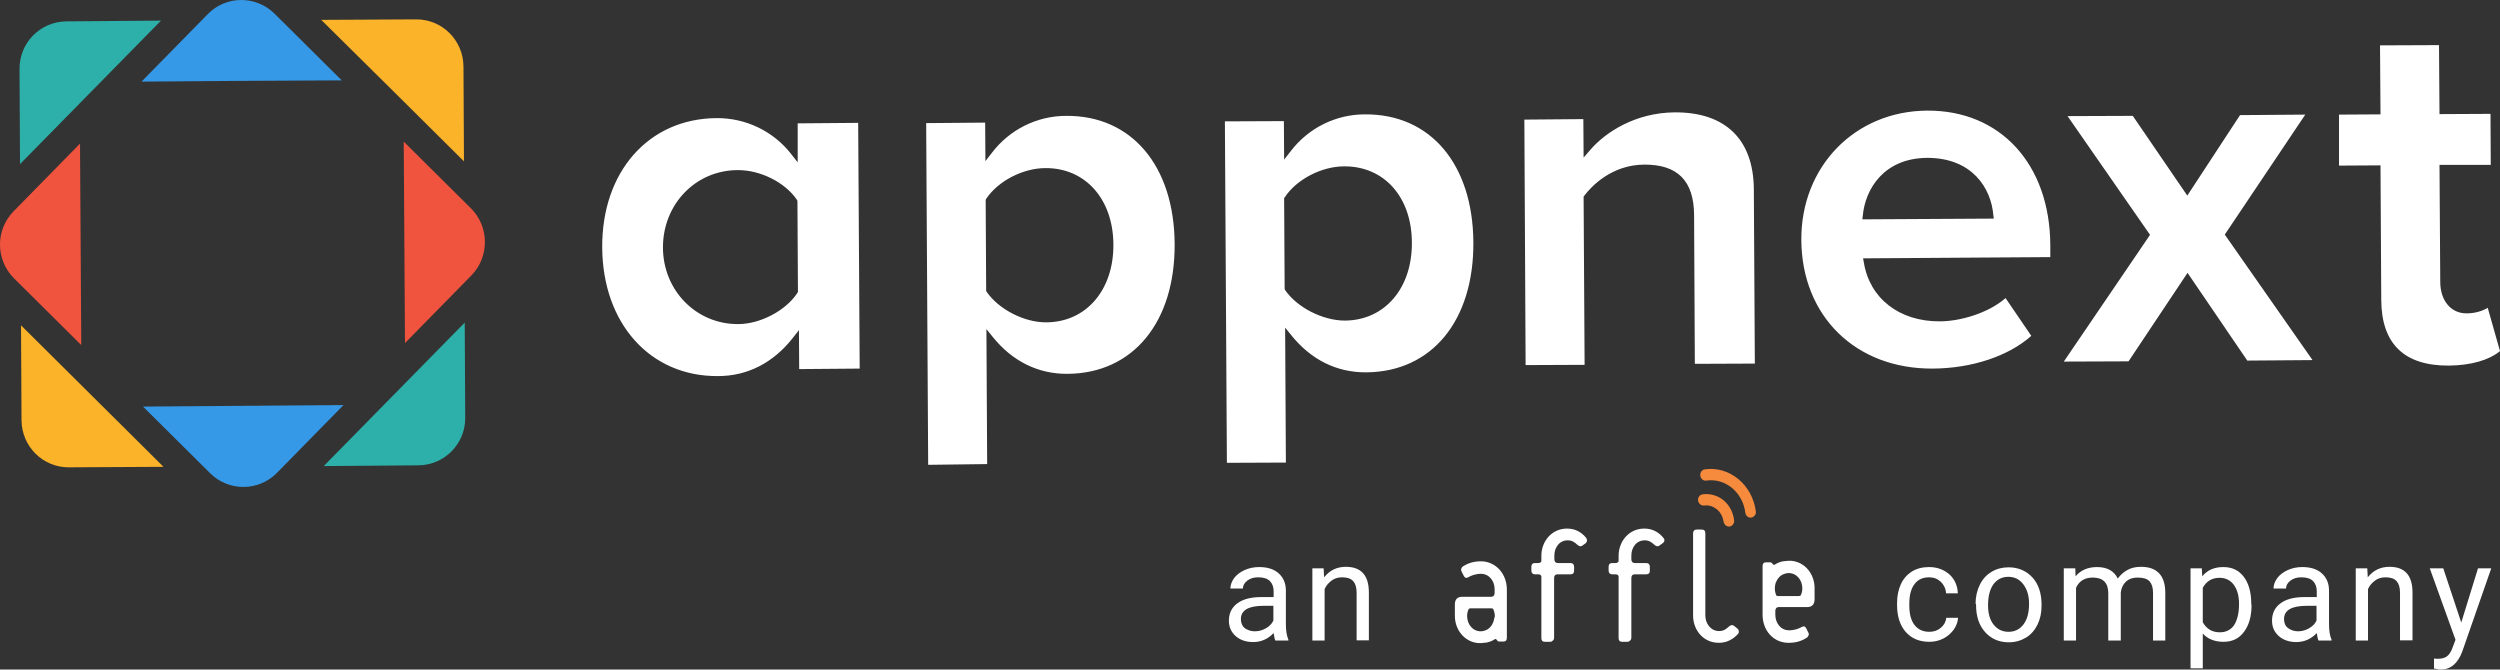 <?xml version="1.0" encoding="UTF-8"?><svg id="Layer_2" xmlns="http://www.w3.org/2000/svg" viewBox="0 0 1000.11 267.85"><rect x="0" y="0" width="1000.11" height="267.85" fill="#333333" stroke="none"/><defs><style>.cls-1{fill:#f68a3d;}.cls-1,.cls-2,.cls-3,.cls-4,.cls-5,.cls-6{stroke-width:0px;}.cls-2{fill:#fbb32a;}.cls-3{fill:#3599e7;}.cls-4{fill:#2db0a9;}.cls-5{fill:#fff;}.cls-6{fill:#f0533e;}</style></defs><g id="Layer_1-2"><g id="Dark_Logo"><path class="cls-2" d="M8.41,130.15l.2,38c.1,10.5,8.6,18.9,19,18.8l37.8-.2-28.5-28.3-28.5-28.3ZM185.61,64.55l-.2-38c-.1-10.5-8.6-18.9-19-18.8l-37.9.2,28.6,28.3,28.5,28.3Z"/><path class="cls-4" d="M167.41,186.15c10.4-.1,18.8-8.6,18.7-19.1l-.2-38-56.4,57.4,37.9-.3Z"/><path class="cls-6" d="M5.41,84.55c-7.3,7.5-7.2,19.4.2,26.8l26.9,26.7-.5-80.6-26.6,27.1Z"/><path class="cls-3" d="M57.21,162.65l26.9,26.7c7.4,7.3,19.3,7.3,26.7-.2l26.6-27.1-40.1.3-40.1.3ZM136.71,32.15l-26.9-26.7c-7.4-7.3-19.4-7.3-26.7.2l-26.5,27,40.1-.3,40-.2Z"/><path class="cls-6" d="M188.41,83.35l-26.9-26.7.5,80.6,26.6-27.1c7.2-7.4,7.2-19.4-.2-26.8Z"/><path class="cls-4" d="M26.51,8.55c-10.4.1-18.8,8.6-18.7,19.1l.2,38L64.41,8.25l-37.9.3Z"/><path class="cls-5" d="M371.31,185.95l-.8-136.7,23.6-.2.1,15.4,2.5-3.2c7.1-9.4,18.1-14.9,29.8-14.9,26.2-.2,43.2,20,43.4,51.2.2,31.3-16.6,51.8-42.8,52-11.8.1-22.1-5-30-14.8l-2.5-3.1.3,54-23.6.3ZM418.21,67.25c-9,0-19,5.2-23.7,12.3l-.2.4.2,36.4.2.4c4.8,7,15.1,12.3,23.9,12.2,15.9-.1,26.9-12.9,26.8-31.1-.1-18.3-11.3-30.7-27.2-30.6ZM287.21,150.45c-27.1.2-46.1-21-46.3-51.4-.2-30.4,18.6-51.6,45.7-51.8,11.7-.1,22.8,5.2,30,14.5l2.5,3.2v-15.6l24.2-.2.6,98.3-24.2.2-.1-15.6-2.5,3.2c-7.8,9.9-18.1,15.2-29.9,15.2ZM295.01,68.05c-16.8.1-29.8,13.7-29.8,30.9s13.3,30.8,30.1,30.7c8.8,0,19.1-5.4,23.7-12.5l.2-.4-.2-36.4-.2-.4c-4.7-7-14.7-12-23.8-11.9ZM490.81,185.15l-.8-136.6,23.6-.1.1,15.4,2.5-3.2c7.1-9.4,18.1-14.9,29.8-14.9,26.2-.2,43.2,19.9,43.4,51.2s-16.6,51.8-42.8,52c-11.8.1-22.1-5-30-14.8l-2.5-3.1.3,54-23.6.1ZM537.71,66.55c-9,0-19,5.2-23.7,12.3l-.3.4.2,36.4.2.4c4.8,7,15.1,12.2,23.9,12.2,15.9-.1,26.9-12.9,26.8-31.1,0-18.3-11.1-30.7-27.1-30.6ZM678.01,145.55l-.3-59.6c-.1-13.6-6.6-20.2-20-20.1-13,.1-21.1,8.7-23.9,12.4l-.3.4.4,67.3-23.6.1-.5-98.2,23.6-.2.1,15.4,2.5-2.9c6.2-7.3,18.3-15.1,34-15.2,20.1-.1,31.4,10.7,31.6,30.6l.4,69.9-24,.1ZM773.21,147.45c-30.8.2-52.4-20.9-52.6-51.4-.2-29.4,21.4-51.6,50.3-51.8,29.3-.2,49.1,21.4,49.3,53.7v4.9l-74.9.5.3,1.6c2.3,14.4,14.2,23.7,30.4,23.6,8,0,19.3-3.2,26.3-9.3l10.3,15.1c-9.2,8.2-23.9,13-39.4,13.1ZM771.01,63.15c-17.4.1-24.8,12.5-25.8,23l-.2,1.6,52.6-.3-.2-1.5c-.9-10.6-8.4-22.8-26.4-22.8Z"/><polygon class="cls-5" points="899.01 144.25 875.11 109.15 851.51 144.55 825.61 144.65 860.11 93.95 827.11 46.45 853.21 46.35 875.01 78.25 896.11 46.05 922.21 45.85 890.01 93.85 925.11 144.05 899.01 144.25"/><path class="cls-5" d="M979.61,146.25c-17.8.1-26.9-8.7-27-26.2l-.3-53.9-16.6.1v-20.4s16.6-.1,16.6-.1l-.2-27.6,23.6-.1.2,27.6,20.4-.1.1,20.4h-20.5l.3,46.8c0,7.5,4.3,12.7,10.6,12.6,2.9,0,5.8-.7,8.4-2.2l4.9,17.3c-4.5,3.7-11.7,5.7-20.5,5.8Z"/><path class="cls-1" d="M681.11,197.75c-1.2.2-2,1.3-1.8,2.5s1.2,2.1,2.4,2c1.8-.3,3.6.3,5.1,1.5s2.4,3,2.7,4.9c.2,1.2,1.2,2.1,2.4,2,1.1-.2,2-1.3,1.8-2.6-.4-3.2-1.9-6-4.3-8-2.4-1.9-5.4-2.7-8.3-2.3"/><path class="cls-1" d="M682.01,187.75c-1.2.2-2,1.3-1.8,2.6.2,1.2,1.2,2.1,2.4,1.9,7.6-1.1,14.6,4.7,15.6,12.9.2,1.2,1.2,2.1,2.4,1.9,1.1-.2,2-1.3,1.8-2.5-1.4-10.7-10.6-18.2-20.4-16.8"/><path class="cls-5" d="M687.61,257.15c-6.2,0-10.3-5.1-10.3-10.9v-32.9c0-.9.5-1.5,1.4-1.5h2.1c.9,0,1.4.5,1.4,1.5v32.9c0,3,2,6.2,5.5,6.2,1.9,0,2.9-.9,3.8-1.7.9-.8,1.5-.9,2.3-.3l1.2,1c.7.5.8,1.5.3,2.1-1.7,1.9-4.2,3.6-7.7,3.6"/><path class="cls-5" d="M634.51,215.15c-1.6-2-4.1-3.7-7.6-3.7-3,0-5.5,1.2-7.3,3.1-1.9,2-3,4.8-3,7.8v2.2c-.2.4-.6.7-1.2.7h-1.4c-.9,0-1.4.5-1.4,1.5v1.5c0,.9.5,1.5,1.4,1.5h1.4c.6,0,1,.3,1.2.7v24.8c0,1,.5,1.5,1.4,1.5h2.1c.5,0,.8-.2,1.1-.5.3-.2.5-.7.5-1.2v-23.8c0-1,.5-1.5,1.4-1.5h5.2c.9,0,1.4-.5,1.4-1.5v-1.5c0-.9-.5-1.5-1.4-1.5h-5.1c-.9,0-1.4-.6-1.4-1.5v-1.6c0-1.7.6-3.3,1.7-4.5.9-.9,2.1-1.5,3.6-1.5,1.9,0,2.9.9,3.8,1.7.9.8,1.5.9,2.3.3l.1-.1,1.1-.8c.6-.6.6-1.5.1-2.1"/><path class="cls-5" d="M665.41,215.15c-1.6-2-4.1-3.7-7.6-3.7-3,0-5.5,1.2-7.3,3.1-1.9,2-3,4.8-3,7.8v2.2c-.2.4-.6.7-1.2.7h-1.4c-.9,0-1.4.5-1.4,1.5v1.5c0,.9.5,1.5,1.4,1.5h1.4c.6,0,1,.3,1.2.7v24.8c0,1,.5,1.5,1.4,1.5h2.1c.5,0,.8-.2,1.1-.5.3-.2.5-.7.5-1.2v-23.8c0-1,.5-1.5,1.4-1.5h4.6c.9,0,1.4-.5,1.4-1.5v-1.5c0-.9-.5-1.5-1.4-1.5h-4.6c-.9,0-1.4-.6-1.4-1.5v-1.6c0-1.7.6-3.3,1.7-4.5.9-.9,2.1-1.5,3.6-1.5,1.9,0,2.9.9,3.8,1.7.9.8,1.5.9,2.3.3l.1-.1,1.1-.8c.8-.6.8-1.5.2-2.1"/><path class="cls-5" d="M593.01,224.55h-.6c-2.8,0-5.1.7-7.1,2-.4.2-.8.8-.8,1.4,0,.2,0,.4.2.7l.8,1.6c.4.8.9,1.2,1.8.7,1.2-.7,3-1.4,5.1-1.4h0c3.5,0,5.5,3.1,5.5,6.1v1.6c0,.9-.5,1.5-1.4,1.5h-11.7c-1.8,0-2.8,1.1-2.8,3v4.6h0c0,5.4,3.6,10.3,9.2,10.9h1.2c.4,0,.7,0,1.1-.1h.2c.3,0,.6-.1.9-.1h.1c1.4-.3,2.5-.8,3.2-1.3.3-.2.6-.2.9.3.2.3.5.6,1,.6h1.6c.9,0,1.4-.5,1.4-1.5v-19.5c-.1-5.8-4-10.7-9.8-11.1M597.51,248.45v.1c0,.1-.1.1-.1.2-.5,1.5-1.6,2.8-3.1,3.4-.6.2-1.2.4-1.9.4-3.5,0-5.5-3.1-5.5-6.1h0c0-1,.2-2,.7-2.9.2-.1.4-.2.7-.2h8.3c.3,0,.5.1.7.2.4.9.7,1.9.7,3-.2.4-.3,1.2-.5,1.9"/><path class="cls-5" d="M715.01,257.15h.6c2.8,0,5.1-.7,7.1-2,.4-.2.8-.8.9-1.4,0-.2,0-.4-.2-.7l-.8-1.6c-.4-.8-.9-1.1-1.7-.7-1.2.7-3,1.4-5.2,1.4h0c-3.5,0-5.5-3.1-5.5-6.2v-1.6c0-.9.5-1.5,1.4-1.5h11.5c1.7,0,2.8-1.1,2.8-3v-4.6h0c0-5.4-3.6-10.3-9.2-10.9h-1.2c-.4,0-.7,0-1.1.1h-.2c-.3,0-.6.1-.9.1h-.1c-1.4.3-2.4.8-3.2,1.3-.3.2-.6.2-.9-.3-.2-.3-.5-.6-1-.6h-1.6c-.9,0-1.4.5-1.4,1.5v19.5c0,5.9,3.9,10.9,9.9,11.2M710.31,233.35v-.1c0-.1.1-.1.1-.2.6-1.5,1.6-2.8,3.2-3.4.6-.2,1.2-.4,1.9-.4,3.5,0,5.5,3.1,5.5,6.1h0c0,1-.2,2-.7,2.9-.2.1-.4.2-.7.2h-8.3c-.3,0-.5-.1-.7-.2-.4-.9-.6-1.9-.6-2.9,0-.6.1-1.4.3-2"/><path class="cls-5" d="M510.21,256.25c-.3-.6-.5-1.6-.7-3-2.3,2.4-5,3.6-8.2,3.6-2.8,0-5.2-.8-7-2.4s-2.7-3.7-2.7-6.1c0-3,1.1-5.3,3.4-7,2.3-1.7,5.5-2.5,9.7-2.5h4.8v-2.3c0-1.7-.5-3.1-1.5-4.1s-2.6-1.5-4.6-1.5c-1.8,0-3.2.4-4.4,1.3-1.2.9-1.8,2-1.8,3.2h-5c0-1.4.5-2.8,1.5-4.2,1-1.3,2.4-2.4,4.2-3.2s3.7-1.2,5.8-1.2c3.3,0,5.9.8,7.8,2.5,1.9,1.7,2.9,4,2.9,6.9v13.3c0,2.7.3,4.8,1,6.3v.4h-5.2ZM502.01,252.55c1.5,0,3-.4,4.4-1.2,1.4-.8,2.4-1.8,3-3.1v-5.9h-3.9c-6.1,0-9.1,1.8-9.1,5.3,0,1.5.5,2.8,1.5,3.6,1.1.8,2.5,1.3,4.1,1.3Z"/><path class="cls-5" d="M529.51,227.35l.2,3.6c2.2-2.8,5.1-4.2,8.7-4.2,6.1,0,9.2,3.4,9.2,10.3v19.1h-4.9v-19.1c0-2.1-.5-3.6-1.4-4.6s-2.4-1.5-4.4-1.5c-1.6,0-3,.4-4.2,1.3-1.2.9-2.2,2-2.8,3.4v20.6h-4.9v-28.9h4.5Z"/><path class="cls-5" d="M771.81,252.75c1.8,0,3.3-.5,4.6-1.6s2-2.4,2.2-4h4.7c-.1,1.7-.7,3.2-1.7,4.7-1.1,1.5-2.5,2.7-4.2,3.6-1.8.9-3.6,1.3-5.6,1.3-3.9,0-7.1-1.3-9.4-3.9-2.3-2.6-3.5-6.2-3.5-10.8v-.8c0-2.8.5-5.3,1.5-7.5s2.5-3.9,4.4-5.1c1.9-1.2,4.2-1.8,6.9-1.8,3.2,0,5.9,1,8.1,2.9,2.1,1.9,3.3,4.5,3.4,7.6h-4.7c-.1-1.9-.9-3.4-2.1-4.6-1.3-1.2-2.8-1.8-4.7-1.8-2.5,0-4.5.9-5.8,2.7-1.4,1.8-2.1,4.4-2.1,7.8v.9c0,3.3.7,5.9,2.1,7.7s3.4,2.7,5.9,2.7Z"/><path class="cls-5" d="M790.31,241.55c0-2.8.6-5.4,1.7-7.6,1.1-2.3,2.7-4,4.7-5.2s4.3-1.8,6.8-1.8c3.9,0,7.1,1.4,9.6,4.1,2.4,2.7,3.6,6.3,3.6,10.9v.3c0,2.8-.5,5.3-1.6,7.6-1.1,2.2-2.6,4-4.6,5.2s-4.3,1.9-6.9,1.9c-3.9,0-7.1-1.4-9.5-4.1s-3.6-6.3-3.6-10.8v-.5h-.2ZM795.31,242.15c0,3.2.7,5.8,2.2,7.7s3.5,2.9,6,2.9,4.5-1,6-3,2.2-4.7,2.2-8.3c0-3.2-.8-5.7-2.3-7.7s-3.5-3-6-3-4.4,1-5.9,2.9c-1.5,2.1-2.2,4.9-2.2,8.5Z"/><path class="cls-5" d="M830.21,227.35l.1,3.2c2.1-2.5,5-3.7,8.6-3.7,4,0,6.8,1.5,8.3,4.6,1-1.4,2.2-2.5,3.8-3.4,1.5-.9,3.4-1.3,5.5-1.3,6.3,0,9.6,3.4,9.7,10.1v19.4h-4.9v-19.1c0-2.1-.5-3.6-1.4-4.6s-2.5-1.5-4.8-1.5c-1.8,0-3.4.5-4.6,1.6-1.2,1.1-1.9,2.6-2.1,4.4v19.2h-5v-18.9c0-4.2-2.1-6.3-6.2-6.3-3.2,0-5.5,1.4-6.7,4.1v21.1h-4.9v-28.9h4.6Z"/><path class="cls-5" d="M900.71,242.15c0,4.4-1,7.9-3,10.6-2,2.7-4.7,4-8.2,4s-6.3-1.1-8.3-3.3v13.9h-4.9v-40h4.5l.2,3.2c2-2.5,4.8-3.7,8.4-3.7s6.2,1.3,8.2,3.9c2,2.6,3,6.3,3,10.9l.1.5h0ZM895.71,241.65c0-3.3-.7-5.8-2.1-7.7-1.4-1.9-3.3-2.8-5.7-2.8-3,0-5.2,1.3-6.7,4v13.8c1.5,2.6,3.7,4,6.8,4,2.4,0,4.3-.9,5.7-2.8,1.3-2.1,2-4.8,2-8.5Z"/><path class="cls-5" d="M927.51,256.25c-.3-.6-.5-1.6-.7-3-2.3,2.4-5,3.6-8.2,3.6-2.8,0-5.2-.8-7-2.4s-2.7-3.7-2.7-6.1c0-3,1.1-5.3,3.4-7,2.3-1.7,5.5-2.5,9.7-2.5h4.8v-2.3c0-1.7-.5-3.1-1.5-4.1s-2.6-1.5-4.6-1.5c-1.8,0-3.2.4-4.4,1.3-1.2.9-1.8,2-1.8,3.2h-5c0-1.4.5-2.8,1.5-4.2,1-1.3,2.4-2.4,4.2-3.2s3.7-1.2,5.8-1.2c3.3,0,5.9.8,7.8,2.5,1.9,1.7,2.9,4,2.9,6.9v13.3c0,2.7.3,4.8,1,6.3v.4h-5.2ZM919.31,252.55c1.5,0,3-.4,4.4-1.2,1.4-.8,2.4-1.8,3-3.1v-5.9h-3.9c-6.1,0-9.1,1.8-9.1,5.3,0,1.5.5,2.8,1.6,3.6,1.1.8,2.4,1.3,4,1.3Z"/><path class="cls-5" d="M947.01,227.35l.2,3.6c2.2-2.8,5.1-4.2,8.7-4.2,6.1,0,9.2,3.4,9.2,10.3v19.1h-5v-19.1c0-2.1-.5-3.6-1.4-4.6s-2.4-1.5-4.4-1.5c-1.6,0-3,.4-4.2,1.3-1.2.9-2.2,2-2.8,3.4v20.6h-4.9v-28.9h4.6Z"/><path class="cls-5" d="M984.61,249.05l6.7-21.7h5.3l-11.6,33.3c-1.8,4.8-4.7,7.2-8.6,7.2l-.9-.1-1.8-.3v-4l1.3.1c1.7,0,3-.3,3.9-1s1.7-1.9,2.3-3.7l1.1-2.9-10.3-28.6h5.4l7.2,21.7Z"/></g></g></svg>